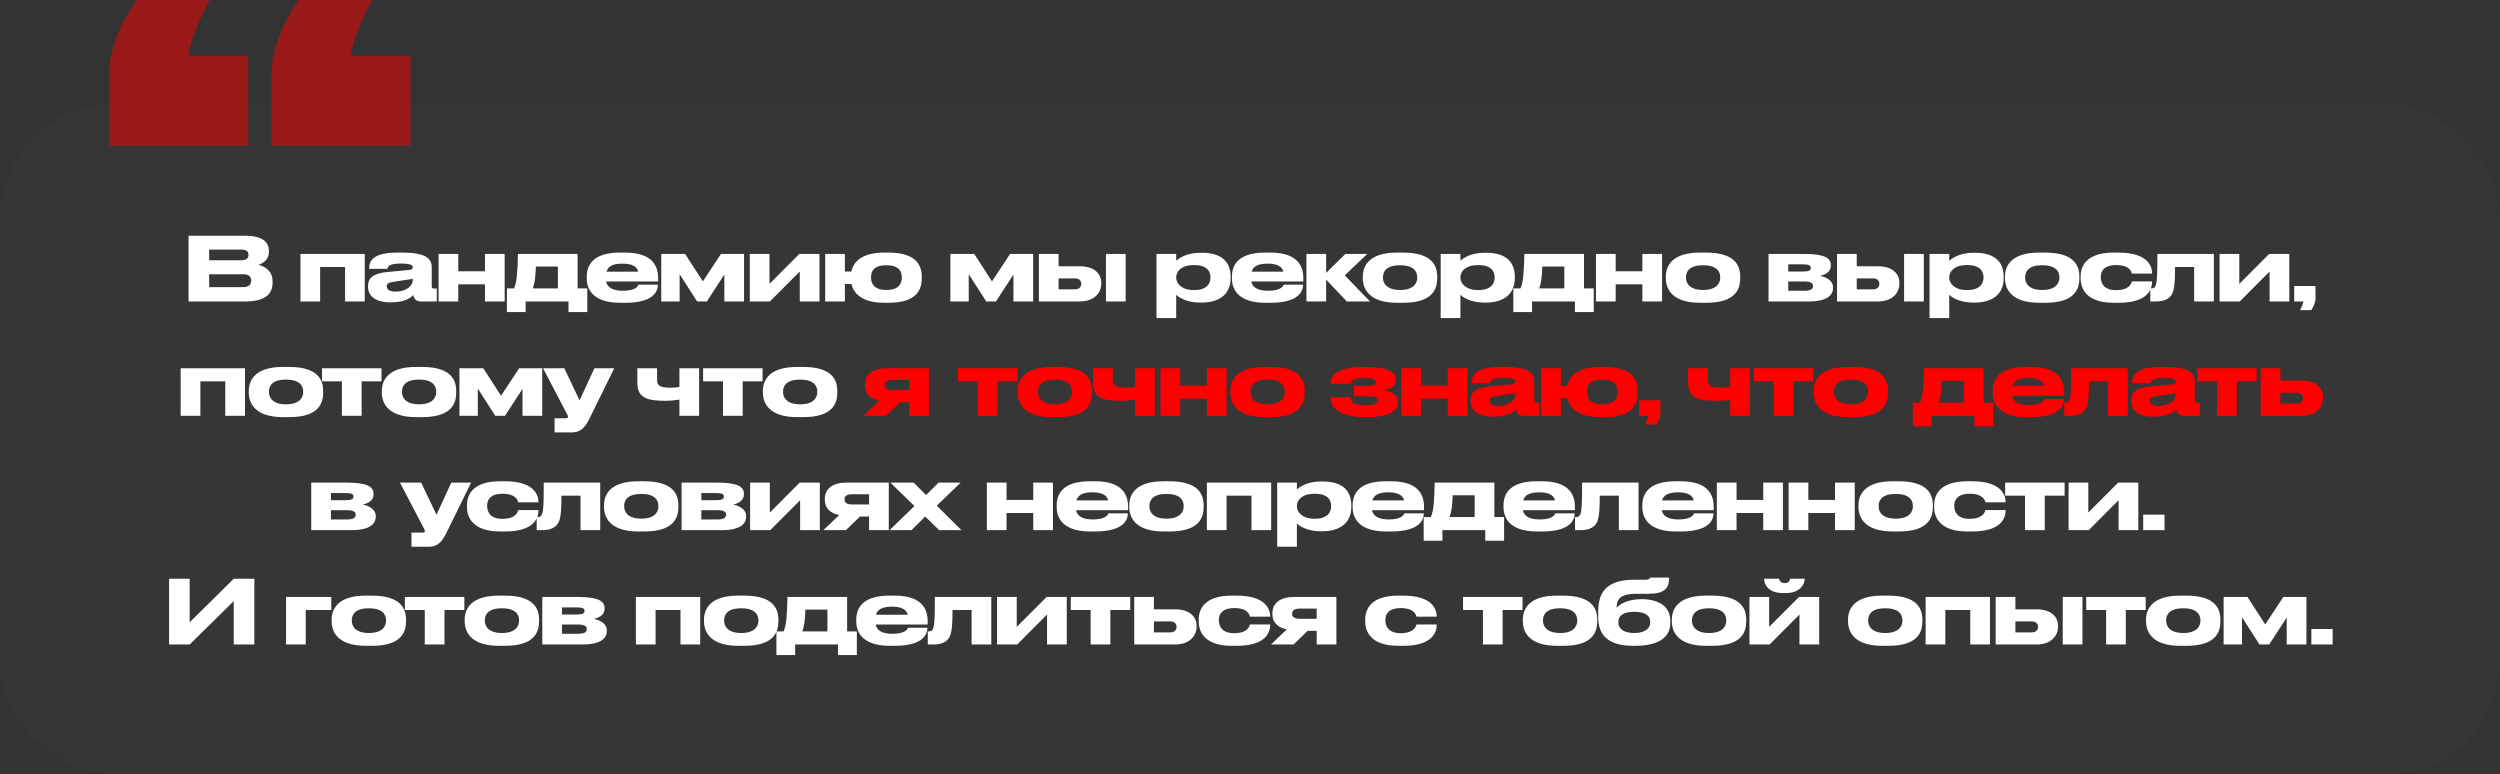 <?xml version="1.0" encoding="UTF-8"?> <svg xmlns="http://www.w3.org/2000/svg" width="481" height="149" viewBox="0 0 481 149" fill="none"><rect x="0" y="0" width="481" height="149" fill="#333333" stroke="none"/> <rect y="20" width="481" height="129" rx="22" fill="#363636"></rect> <path opacity="0.5" d="M26.304 0C23.652 3.528 21 9.333 21 13.772V28H47.752V10.699H36.221C36.682 7.626 38.411 3.528 40.372 0H26.304ZM57.553 0C54.901 3.528 52.248 9.333 52.248 13.772V28H79V10.699H67.469C67.93 7.626 69.66 3.528 71.62 0H57.553Z" fill="#FF0000"></path> <path d="M36.281 58H47.212C51.309 58 52.448 56.351 52.448 54.362V54.124C52.448 51.897 50.595 51.166 49.728 50.945C50.34 50.758 51.734 50.129 51.734 48.48V48.242C51.734 46.746 50.731 45.352 47.11 45.352H36.281V58ZM46.43 48.021C47.535 48.021 47.807 48.497 47.807 49.024V49.058C47.807 49.568 47.535 50.078 46.43 50.078H40.242V48.021H46.43ZM46.77 52.764C48.079 52.764 48.334 53.393 48.334 53.937V54.005C48.334 54.515 48.079 55.246 46.77 55.246H40.242V52.764H46.77ZM57.805 58H61.596V51.37H66.39V58H70.181V48.854H57.805V58ZM79.41 53.937C79.41 55.025 78.101 56.113 76.078 56.113C74.786 56.113 74.412 55.569 74.412 55.076V55.059C74.412 54.532 74.82 54.362 75.789 54.209L79.41 53.648V53.937ZM79.512 56.742C79.648 57.609 80.226 58 80.957 58H84.034V55.518H83.541C83.15 55.518 83.065 55.331 83.065 55.059V51.557C83.065 50.231 82.725 48.599 77.421 48.599H76.486C71.386 48.599 71.029 50.486 71.029 51.693V51.727H74.548C74.599 51.421 74.684 50.707 76.945 50.707H77.03C79.257 50.707 79.41 51.115 79.41 51.455C79.41 51.744 79.257 51.88 78.832 51.931L74.65 52.322C71.913 52.577 70.808 53.376 70.808 55.059V55.178C70.808 56.742 71.981 58.17 75.058 58.17H75.279C77.965 58.17 79.121 57.235 79.512 56.742ZM88.172 58V54.702H93.306V58H97.097V48.854H93.306V52.186H88.172V48.854H84.381V58H88.172ZM97.529 60.04H101.133V58H109.378V60.04H112.999V55.484H111.129V48.854H99.654C99.569 52.832 99.399 54.311 98.906 55.484H97.529V60.04ZM102.51 55.484C102.901 54.447 103.037 53.206 103.105 51.285H107.338V55.484H102.51ZM119.742 50.724C121.663 50.724 122.547 51.302 122.802 52.271H116.682C116.971 51.302 117.821 50.724 119.725 50.724H119.742ZM126.576 54.77H122.836C122.785 54.991 122.377 55.943 119.861 55.943H119.844C117.753 55.943 116.835 55.229 116.614 54.158H126.627V53.529C126.627 51.302 125.641 48.599 120.269 48.599H119.232C114.285 48.599 112.891 50.86 112.891 53.206V53.58C112.891 55.977 114.455 58.255 119.334 58.255H120.303C125.76 58.255 126.576 56.028 126.576 54.787V54.77ZM134.127 58H135.997L139.363 52.815V58H143.154V48.854H138.717L135.232 54.141L131.815 48.854H127.225V58H130.761V52.764L134.127 58ZM144.257 58H148.133L153.879 52.237V58H157.67V48.854H153.794L148.048 54.617V48.854H144.257V58ZM177.346 53.223C177.346 51.149 176.36 48.599 170.971 48.599H170.104C165.769 48.599 164.171 50.418 163.814 52.237H162.556V48.854H158.765V58H162.556V54.651H163.831C164.239 56.47 165.871 58.255 170.121 58.255H170.971C176.479 58.255 177.346 55.637 177.346 53.529V53.223ZM167.588 53.342C167.588 52.186 168.115 51.03 170.546 51.03H170.563C172.943 51.03 173.504 52.203 173.504 53.342V53.427C173.504 54.498 172.977 55.79 170.546 55.79C168.132 55.79 167.588 54.498 167.588 53.427V53.342ZM189.753 58H191.623L194.989 52.815V58H198.78V48.854H194.343L190.858 54.141L187.441 48.854H182.851V58H186.387V52.764L189.753 58ZM199.882 58H207.77C210.507 58 211.884 56.351 211.884 54.583V54.413C211.884 52.628 210.49 51.234 207.77 51.234H203.673V48.854H199.882V58ZM203.673 55.671V53.563H206.818C207.634 53.563 208.025 54.022 208.025 54.566V54.651C208.025 55.178 207.634 55.671 206.818 55.671H203.673ZM216.576 48.854H212.785V58H216.576V48.854ZM226.299 53.359C226.299 52.186 227.319 50.996 229.682 50.996H229.767C232.215 50.996 232.895 52.186 232.895 53.359V53.427C232.895 54.532 232.215 55.807 229.767 55.807H229.682C227.37 55.807 226.299 54.566 226.299 53.427V53.359ZM222.508 48.854V61.196H226.299V56.708C226.605 57.048 228.135 58.221 230.855 58.221H231.127C235.343 58.221 236.771 55.943 236.771 53.546V53.223C236.771 50.707 235.394 48.633 231.246 48.633H230.94C228.169 48.633 226.707 49.806 226.299 50.163V48.854H222.508ZM243.874 50.724C245.795 50.724 246.679 51.302 246.934 52.271H240.814C241.103 51.302 241.953 50.724 243.857 50.724H243.874ZM250.708 54.77H246.968C246.917 54.991 246.509 55.943 243.993 55.943H243.976C241.885 55.943 240.967 55.229 240.746 54.158H250.759V53.529C250.759 51.302 249.773 48.599 244.401 48.599H243.364C238.417 48.599 237.023 50.86 237.023 53.206V53.58C237.023 55.977 238.587 58.255 243.466 58.255H244.435C249.892 58.255 250.708 56.028 250.708 54.787V54.77ZM259.127 58H263.581L258.736 52.985L263.054 48.854H258.855L255.149 52.509V48.854H251.358V58H255.149V53.801L259.127 58ZM269.974 58.255C275.618 58.255 276.519 55.637 276.519 53.529V53.223C276.519 51.149 275.55 48.599 269.974 48.599H268.767C263.463 48.599 262.205 51.115 262.205 53.223V53.529C262.205 55.637 263.48 58.255 268.784 58.255H269.974ZM269.379 55.79C266.795 55.79 266.081 54.498 266.081 53.427V53.342C266.081 52.186 266.795 51.03 269.379 51.03H269.396C271.946 51.03 272.677 52.203 272.677 53.342V53.427C272.677 54.498 271.963 55.79 269.379 55.79ZM280.979 53.359C280.979 52.186 281.999 50.996 284.362 50.996H284.447C286.895 50.996 287.575 52.186 287.575 53.359V53.427C287.575 54.532 286.895 55.807 284.447 55.807H284.362C282.05 55.807 280.979 54.566 280.979 53.427V53.359ZM277.188 48.854V61.196H280.979V56.708C281.285 57.048 282.815 58.221 285.535 58.221H285.807C290.023 58.221 291.451 55.943 291.451 53.546V53.223C291.451 50.707 290.074 48.633 285.926 48.633H285.62C282.849 48.633 281.387 49.806 280.979 50.163V48.854H277.188ZM291.164 60.04H294.768V58H303.013V60.04H306.634V55.484H304.764V48.854H293.289C293.204 52.832 293.034 54.311 292.541 55.484H291.164V60.04ZM296.145 55.484C296.536 54.447 296.672 53.206 296.74 51.285H300.973V55.484H296.145ZM310.857 58V54.702H315.991V58H319.782V48.854H315.991V52.186H310.857V48.854H307.066V58H310.857ZM328.272 58.255C333.916 58.255 334.817 55.637 334.817 53.529V53.223C334.817 51.149 333.848 48.599 328.272 48.599H327.065C321.761 48.599 320.503 51.115 320.503 53.223V53.529C320.503 55.637 321.778 58.255 327.082 58.255H328.272ZM327.677 55.79C325.093 55.79 324.379 54.498 324.379 53.427V53.342C324.379 52.186 325.093 51.03 327.677 51.03H327.694C330.244 51.03 330.975 52.203 330.975 53.342V53.427C330.975 54.498 330.261 55.79 327.677 55.79ZM348 58C351.451 58 352.675 56.844 352.675 55.416V55.246C352.675 54.039 351.468 53.342 350.193 53.07C351.468 52.781 352.25 52.152 352.25 51.149V50.979C352.25 49.602 350.941 48.854 347.031 48.854H340.265V58H348ZM344.056 52.237V50.86H346.827C348.034 50.86 348.391 51.081 348.391 51.506V51.557C348.391 52.016 348.017 52.237 346.844 52.237H344.056ZM344.056 55.943V54.158H347.167C348.272 54.158 348.816 54.43 348.816 54.974V55.059C348.816 55.654 348.272 55.943 347.184 55.943H344.056ZM353.445 58H361.333C364.07 58 365.447 56.351 365.447 54.583V54.413C365.447 52.628 364.053 51.234 361.333 51.234H357.236V48.854H353.445V58ZM357.236 55.671V53.563H360.381C361.197 53.563 361.588 54.022 361.588 54.566V54.651C361.588 55.178 361.197 55.671 360.381 55.671H357.236ZM370.139 48.854H366.348V58H370.139V48.854ZM375.032 53.359C375.032 52.186 376.052 50.996 378.415 50.996H378.5C380.948 50.996 381.628 52.186 381.628 53.359V53.427C381.628 54.532 380.948 55.807 378.5 55.807H378.415C376.103 55.807 375.032 54.566 375.032 53.427V53.359ZM371.241 48.854V61.196H375.032V56.708C375.338 57.048 376.868 58.221 379.588 58.221H379.86C384.076 58.221 385.504 55.943 385.504 53.546V53.223C385.504 50.707 384.127 48.633 379.979 48.633H379.673C376.902 48.633 375.44 49.806 375.032 50.163V48.854H371.241ZM393.525 58.255C399.169 58.255 400.07 55.637 400.07 53.529V53.223C400.07 51.149 399.101 48.599 393.525 48.599H392.318C387.014 48.599 385.756 51.115 385.756 53.223V53.529C385.756 55.637 387.031 58.255 392.335 58.255H393.525ZM392.93 55.79C390.346 55.79 389.632 54.498 389.632 53.427V53.342C389.632 52.186 390.346 51.03 392.93 51.03H392.947C395.497 51.03 396.228 52.203 396.228 53.342V53.427C396.228 54.498 395.514 55.79 392.93 55.79ZM407.624 58.255C413.472 58.255 414.067 55.45 414.067 54.175V54.141H410.174C410.089 54.498 409.715 55.824 407.148 55.824H407.097C404.904 55.824 404.19 54.6 404.19 53.376V53.257C404.19 52.101 404.887 50.996 407.097 50.996H407.148C409.749 50.996 410.089 52.288 410.174 52.645H414.067V52.594C414.067 51.37 413.353 48.599 407.641 48.599H406.672C401.453 48.599 400.314 51.166 400.314 53.206V53.546C400.314 55.586 401.47 58.255 406.689 58.255H407.624ZM422.154 58H425.945V48.854H415.082C415.082 53.223 414.997 53.818 414.861 54.532C414.725 55.263 414.419 55.484 413.926 55.484H413.722V58H414.861C416.782 58 417.768 57.184 418.108 56.079C418.38 55.178 418.482 53.92 418.482 51.37H422.154V58ZM427.048 58H430.924L436.67 52.237V58H440.461V48.854H436.585L430.839 54.617V48.854H427.048V58ZM444.701 59.666C445.075 59.122 445.5 58.17 445.5 57.49V55.025H441.403V58H443.171C443.086 58.527 442.831 59.105 442.542 59.666H444.701ZM34.76 80H38.551V73.37H43.345V80H47.136V70.854H34.76V80ZM55.634 80.255C61.278 80.255 62.179 77.637 62.179 75.529V75.223C62.179 73.149 61.21 70.599 55.634 70.599H54.427C49.123 70.599 47.865 73.115 47.865 75.223V75.529C47.865 77.637 49.14 80.255 54.444 80.255H55.634ZM55.039 77.79C52.455 77.79 51.741 76.498 51.741 75.427V75.342C51.741 74.186 52.455 73.03 55.039 73.03H55.056C57.606 73.03 58.337 74.203 58.337 75.342V75.427C58.337 76.498 57.623 77.79 55.039 77.79ZM65.784 80H69.576V73.37H73.4V70.854H61.959V73.37H65.784V80ZM81.231 80.255C86.875 80.255 87.776 77.637 87.776 75.529V75.223C87.776 73.149 86.807 70.599 81.231 70.599H80.024C74.72 70.599 73.462 73.115 73.462 75.223V75.529C73.462 77.637 74.737 80.255 80.041 80.255H81.231ZM80.636 77.79C78.052 77.79 77.338 76.498 77.338 75.427V75.342C77.338 74.186 78.052 73.03 80.636 73.03H80.653C83.203 73.03 83.934 74.203 83.934 75.342V75.427C83.934 76.498 83.22 77.79 80.636 77.79ZM95.296 80H97.166L100.532 74.815V80H104.323V70.854H99.886L96.401 76.141L92.984 70.854H88.394V80H91.93V74.764L95.296 80ZM106.7 83.196H110.015C111.664 83.196 112.514 82.329 113.381 80.612L118.175 70.854H114.367L111.511 77.042L108.57 70.854H104.49L108.859 79.218C109.131 79.745 109.284 80 109.284 80.187C109.284 80.374 109.199 80.476 108.842 80.476H106.7V83.196ZM130.72 70.854V74.458C130.397 74.509 129.666 74.594 129.037 74.594C127.15 74.594 126.419 74.288 126.419 73.115V70.854H122.628V73.727C122.628 76.634 124.702 77.11 127.983 77.11C129.326 77.11 130.397 76.94 130.72 76.872V80H134.511V70.854H130.72ZM139.104 80H142.895V73.37H146.72V70.854H135.279V73.37H139.104V80ZM154.55 80.255C160.194 80.255 161.095 77.637 161.095 75.529V75.223C161.095 73.149 160.126 70.599 154.55 70.599H153.343C148.039 70.599 146.781 73.115 146.781 75.223V75.529C146.781 77.637 148.056 80.255 153.36 80.255H154.55ZM153.955 77.79C151.371 77.79 150.657 76.498 150.657 75.427V75.342C150.657 74.186 151.371 73.03 153.955 73.03H153.972C156.522 73.03 157.253 74.203 157.253 75.342V75.427C157.253 76.498 156.539 77.79 153.955 77.79ZM67.616 102C71.067 102 72.291 100.844 72.291 99.416V99.246C72.291 98.039 71.084 97.342 69.809 97.07C71.084 96.781 71.866 96.152 71.866 95.149V94.979C71.866 93.602 70.557 92.854 66.647 92.854H59.881V102H67.616ZM63.672 96.237V94.86H66.443C67.65 94.86 68.007 95.081 68.007 95.506V95.557C68.007 96.016 67.633 96.237 66.46 96.237H63.672ZM63.672 99.943V98.158H66.783C67.888 98.158 68.432 98.43 68.432 98.974V99.059C68.432 99.654 67.888 99.943 66.8 99.943H63.672ZM79.166 105.196H82.481C84.13 105.196 84.98 104.329 85.847 102.612L90.641 92.854H86.833L83.977 99.042L81.036 92.854H76.956L81.325 101.218C81.597 101.745 81.75 102 81.75 102.187C81.75 102.374 81.665 102.476 81.308 102.476H79.166V105.196ZM97.16 102.255C103.008 102.255 103.603 99.45 103.603 98.175V98.141H99.71C99.625 98.498 99.251 99.824 96.684 99.824H96.633C94.44 99.824 93.726 98.6 93.726 97.376V97.257C93.726 96.101 94.423 94.996 96.633 94.996H96.684C99.285 94.996 99.625 96.288 99.71 96.645H103.603V96.594C103.603 95.37 102.889 92.599 97.177 92.599H96.208C90.989 92.599 89.85 95.166 89.85 97.206V97.546C89.85 99.586 91.006 102.255 96.225 102.255H97.16ZM111.69 102H115.481V92.854H104.618C104.618 97.223 104.533 97.818 104.397 98.532C104.261 99.263 103.955 99.484 103.462 99.484H103.258V102H104.397C106.318 102 107.304 101.184 107.644 100.079C107.916 99.178 108.018 97.92 108.018 95.37H111.69V102ZM123.979 102.255C129.623 102.255 130.524 99.637 130.524 97.529V97.223C130.524 95.149 129.555 92.599 123.979 92.599H122.772C117.468 92.599 116.21 95.115 116.21 97.223V97.529C116.21 99.637 117.485 102.255 122.789 102.255H123.979ZM123.384 99.79C120.8 99.79 120.086 98.498 120.086 97.427V97.342C120.086 96.186 120.8 95.03 123.384 95.03H123.401C125.951 95.03 126.682 96.203 126.682 97.342V97.427C126.682 98.498 125.968 99.79 123.384 99.79ZM138.877 102C142.328 102 143.552 100.844 143.552 99.416V99.246C143.552 98.039 142.345 97.342 141.07 97.07C142.345 96.781 143.127 96.152 143.127 95.149V94.979C143.127 93.602 141.818 92.854 137.908 92.854H131.142V102H138.877ZM134.933 96.237V94.86H137.704C138.911 94.86 139.268 95.081 139.268 95.506V95.557C139.268 96.016 138.894 96.237 137.721 96.237H134.933ZM134.933 99.943V98.158H138.044C139.149 98.158 139.693 98.43 139.693 98.974V99.059C139.693 99.654 139.149 99.943 138.061 99.943H134.933ZM144.322 102H148.198L153.944 96.237V102H157.735V92.854H153.859L148.113 98.617V92.854H144.322V102ZM167.212 99.382V102H171.003V92.854H162.877C160.225 92.854 158.695 94.01 158.695 95.999V96.169C158.695 97.716 159.681 98.736 161.466 99.093L158.423 102H162.758L165.461 99.382H167.212ZM167.212 95.098V97.053H163.914C162.741 97.053 162.486 96.56 162.486 96.118V96.05C162.486 95.625 162.741 95.098 163.897 95.098H167.212ZM175.375 102L178.01 99.382L180.696 102H184.98L180.237 97.291L184.827 92.854H180.577L178.18 95.251L175.783 92.854H171.312L175.936 97.359L171.159 102H175.375ZM193.662 102V98.702H198.796V102H202.587V92.854H198.796V96.186H193.662V92.854H189.871V102H193.662ZM210.159 94.724C212.08 94.724 212.964 95.302 213.219 96.271H207.099C207.388 95.302 208.238 94.724 210.142 94.724H210.159ZM216.993 98.77H213.253C213.202 98.991 212.794 99.943 210.278 99.943H210.261C208.17 99.943 207.252 99.229 207.031 98.158H217.044V97.529C217.044 95.302 216.058 92.599 210.686 92.599H209.649C204.702 92.599 203.308 94.86 203.308 97.206V97.58C203.308 99.977 204.872 102.255 209.751 102.255H210.72C216.177 102.255 216.993 100.028 216.993 98.787V98.77ZM225.037 102.255C230.681 102.255 231.582 99.637 231.582 97.529V97.223C231.582 95.149 230.613 92.599 225.037 92.599H223.83C218.526 92.599 217.268 95.115 217.268 97.223V97.529C217.268 99.637 218.543 102.255 223.847 102.255H225.037ZM224.442 99.79C221.858 99.79 221.144 98.498 221.144 97.427V97.342C221.144 96.186 221.858 95.03 224.442 95.03H224.459C227.009 95.03 227.74 96.203 227.74 97.342V97.427C227.74 98.498 227.026 99.79 224.442 99.79ZM232.2 102H235.991V95.37H240.785V102H244.576V92.854H232.2V102ZM249.521 97.359C249.521 96.186 250.541 94.996 252.904 94.996H252.989C255.437 94.996 256.117 96.186 256.117 97.359V97.427C256.117 98.532 255.437 99.807 252.989 99.807H252.904C250.592 99.807 249.521 98.566 249.521 97.427V97.359ZM245.73 92.854V105.196H249.521V100.708C249.827 101.048 251.357 102.221 254.077 102.221H254.349C258.565 102.221 259.993 99.943 259.993 97.546V97.223C259.993 94.707 258.616 92.633 254.468 92.633H254.162C251.391 92.633 249.929 93.806 249.521 94.163V92.854H245.73ZM267.096 94.724C269.017 94.724 269.901 95.302 270.156 96.271H264.036C264.325 95.302 265.175 94.724 267.079 94.724H267.096ZM273.93 98.77H270.19C270.139 98.991 269.731 99.943 267.215 99.943H267.198C265.107 99.943 264.189 99.229 263.968 98.158H273.981V97.529C273.981 95.302 272.995 92.599 267.623 92.599H266.586C261.639 92.599 260.245 94.86 260.245 97.206V97.58C260.245 99.977 261.809 102.255 266.688 102.255H267.657C273.114 102.255 273.93 100.028 273.93 98.787V98.77ZM273.916 104.04H277.52V102H285.765V104.04H289.386V99.484H287.516V92.854H276.041C275.956 96.832 275.786 98.311 275.293 99.484H273.916V104.04ZM278.897 99.484C279.288 98.447 279.424 97.206 279.492 95.285H283.725V99.484H278.897ZM296.129 94.724C298.05 94.724 298.934 95.302 299.189 96.271H293.069C293.358 95.302 294.208 94.724 296.112 94.724H296.129ZM302.963 98.77H299.223C299.172 98.991 298.764 99.943 296.248 99.943H296.231C294.14 99.943 293.222 99.229 293.001 98.158H303.014V97.529C303.014 95.302 302.028 92.599 296.656 92.599H295.619C290.672 92.599 289.278 94.86 289.278 97.206V97.58C289.278 99.977 290.842 102.255 295.721 102.255H296.69C302.147 102.255 302.963 100.028 302.963 98.787V98.77ZM311.466 102H315.257V92.854H304.394C304.394 97.223 304.309 97.818 304.173 98.532C304.037 99.263 303.731 99.484 303.238 99.484H303.034V102H304.173C306.094 102 307.08 101.184 307.42 100.079C307.692 99.178 307.794 97.92 307.794 95.37H311.466V102ZM322.838 94.724C324.759 94.724 325.643 95.302 325.898 96.271H319.778C320.067 95.302 320.917 94.724 322.821 94.724H322.838ZM329.672 98.77H325.932C325.881 98.991 325.473 99.943 322.957 99.943H322.94C320.849 99.943 319.931 99.229 319.71 98.158H329.723V97.529C329.723 95.302 328.737 92.599 323.365 92.599H322.328C317.381 92.599 315.987 94.86 315.987 97.206V97.58C315.987 99.977 317.551 102.255 322.43 102.255H323.399C328.856 102.255 329.672 100.028 329.672 98.787V98.77ZM334.112 102V98.702H339.246V102H343.037V92.854H339.246V96.186H334.112V92.854H330.321V102H334.112ZM347.923 102V98.702H353.057V102H356.848V92.854H353.057V96.186H347.923V92.854H344.132V102H347.923ZM365.338 102.255C370.982 102.255 371.883 99.637 371.883 97.529V97.223C371.883 95.149 370.914 92.599 365.338 92.599H364.131C358.827 92.599 357.569 95.115 357.569 97.223V97.529C357.569 99.637 358.844 102.255 364.148 102.255H365.338ZM364.743 99.79C362.159 99.79 361.445 98.498 361.445 97.427V97.342C361.445 96.186 362.159 95.03 364.743 95.03H364.76C367.31 95.03 368.041 96.203 368.041 97.342V97.427C368.041 98.498 367.327 99.79 364.743 99.79ZM379.437 102.255C385.285 102.255 385.88 99.45 385.88 98.175V98.141H381.987C381.902 98.498 381.528 99.824 378.961 99.824H378.91C376.717 99.824 376.003 98.6 376.003 97.376V97.257C376.003 96.101 376.7 94.996 378.91 94.996H378.961C381.562 94.996 381.902 96.288 381.987 96.645H385.88V96.594C385.88 95.37 385.166 92.599 379.454 92.599H378.485C373.266 92.599 372.127 95.166 372.127 97.206V97.546C372.127 99.586 373.283 102.255 378.502 102.255H379.437ZM389.615 102H393.406V95.37H397.231V92.854H385.79V95.37H389.615V102ZM397.998 102H401.874L407.62 96.237V102H411.411V92.854H407.535L401.789 98.617V92.854H397.998V102ZM416.45 99.025H412.353V102H416.45V99.025ZM44.974 124H48.935V111.352H44.974L36.491 119.733V111.352H32.53V124H36.491L44.974 115.653V124ZM55.034 124H58.825V117.37H63.738V114.854H55.034V124ZM71.575 124.255C77.219 124.255 78.12 121.637 78.12 119.529V119.223C78.12 117.149 77.151 114.599 71.575 114.599H70.368C65.064 114.599 63.806 117.115 63.806 119.223V119.529C63.806 121.637 65.081 124.255 70.385 124.255H71.575ZM70.98 121.79C68.396 121.79 67.682 120.498 67.682 119.427V119.342C67.682 118.186 68.396 117.03 70.98 117.03H70.997C73.547 117.03 74.278 118.203 74.278 119.342V119.427C74.278 120.498 73.564 121.79 70.98 121.79ZM81.726 124H85.517V117.37H89.342V114.854H77.901V117.37H81.726V124ZM97.172 124.255C102.816 124.255 103.717 121.637 103.717 119.529V119.223C103.717 117.149 102.748 114.599 97.172 114.599H95.965C90.661 114.599 89.403 117.115 89.403 119.223V119.529C89.403 121.637 90.678 124.255 95.982 124.255H97.172ZM96.577 121.79C93.993 121.79 93.279 120.498 93.279 119.427V119.342C93.279 118.186 93.993 117.03 96.577 117.03H96.594C99.144 117.03 99.875 118.203 99.875 119.342V119.427C99.875 120.498 99.161 121.79 96.577 121.79ZM112.07 124C115.521 124 116.745 122.844 116.745 121.416V121.246C116.745 120.039 115.538 119.342 114.263 119.07C115.538 118.781 116.32 118.152 116.32 117.149V116.979C116.32 115.602 115.011 114.854 111.101 114.854H104.335V124H112.07ZM108.126 118.237V116.86H110.897C112.104 116.86 112.461 117.081 112.461 117.506V117.557C112.461 118.016 112.087 118.237 110.914 118.237H108.126ZM108.126 121.943V120.158H111.237C112.342 120.158 112.886 120.43 112.886 120.974V121.059C112.886 121.654 112.342 121.943 111.254 121.943H108.126ZM122.344 124H126.135V117.37H130.929V124H134.72V114.854H122.344V124ZM143.218 124.255C148.862 124.255 149.763 121.637 149.763 119.529V119.223C149.763 117.149 148.794 114.599 143.218 114.599H142.011C136.707 114.599 135.449 117.115 135.449 119.223V119.529C135.449 121.637 136.724 124.255 142.028 124.255H143.218ZM142.623 121.79C140.039 121.79 139.325 120.498 139.325 119.427V119.342C139.325 118.186 140.039 117.03 142.623 117.03H142.64C145.19 117.03 145.921 118.203 145.921 119.342V119.427C145.921 120.498 145.207 121.79 142.623 121.79ZM149.386 126.04H152.99V124H161.235V126.04H164.856V121.484H162.986V114.854H151.511C151.426 118.832 151.256 120.311 150.763 121.484H149.386V126.04ZM154.367 121.484C154.758 120.447 154.894 119.206 154.962 117.285H159.195V121.484H154.367ZM171.599 116.724C173.52 116.724 174.404 117.302 174.659 118.271H168.539C168.828 117.302 169.678 116.724 171.582 116.724H171.599ZM178.433 120.77H174.693C174.642 120.991 174.234 121.943 171.718 121.943H171.701C169.61 121.943 168.692 121.229 168.471 120.158H178.484V119.529C178.484 117.302 177.498 114.599 172.126 114.599H171.089C166.142 114.599 164.748 116.86 164.748 119.206V119.58C164.748 121.977 166.312 124.255 171.191 124.255H172.16C177.617 124.255 178.433 122.028 178.433 120.787V120.77ZM186.936 124H190.727V114.854H179.864C179.864 119.223 179.779 119.818 179.643 120.532C179.507 121.263 179.201 121.484 178.708 121.484H178.504V124H179.643C181.564 124 182.55 123.184 182.89 122.079C183.162 121.178 183.264 119.92 183.264 117.37H186.936V124ZM191.831 124H195.707L201.453 118.237V124H205.244V114.854H201.368L195.622 120.617V114.854H191.831V124ZM209.841 124H213.632V117.37H217.457V114.854H206.016V117.37H209.841V124ZM218.224 124H226.112C228.849 124 230.226 122.351 230.226 120.583V120.413C230.226 118.628 228.832 117.234 226.112 117.234H222.015V114.854H218.224V124ZM222.015 121.671V119.563H225.16C225.976 119.563 226.367 120.022 226.367 120.566V120.651C226.367 121.178 225.976 121.671 225.16 121.671H222.015ZM237.942 124.255C243.79 124.255 244.385 121.45 244.385 120.175V120.141H240.492C240.407 120.498 240.033 121.824 237.466 121.824H237.415C235.222 121.824 234.508 120.6 234.508 119.376V119.257C234.508 118.101 235.205 116.996 237.415 116.996H237.466C240.067 116.996 240.407 118.288 240.492 118.645H244.385V118.594C244.385 117.37 243.671 114.599 237.959 114.599H236.99C231.771 114.599 230.632 117.166 230.632 119.206V119.546C230.632 121.586 231.788 124.255 237.007 124.255H237.942ZM253.33 121.382V124H257.121V114.854H248.995C246.343 114.854 244.813 116.01 244.813 117.999V118.169C244.813 119.716 245.799 120.736 247.584 121.093L244.541 124H248.876L251.579 121.382H253.33ZM253.33 117.098V119.053H250.032C248.859 119.053 248.604 118.56 248.604 118.118V118.05C248.604 117.625 248.859 117.098 250.015 117.098H253.33ZM269.978 124.255C275.826 124.255 276.421 121.45 276.421 120.175V120.141H272.528C272.443 120.498 272.069 121.824 269.502 121.824H269.451C267.258 121.824 266.544 120.6 266.544 119.376V119.257C266.544 118.101 267.241 116.996 269.451 116.996H269.502C272.103 116.996 272.443 118.288 272.528 118.645H276.421V118.594C276.421 117.37 275.707 114.599 269.995 114.599H269.026C263.807 114.599 262.668 117.166 262.668 119.206V119.546C262.668 121.586 263.824 124.255 269.043 124.255H269.978ZM285.317 124H289.108V117.37H292.933V114.854H281.492V117.37H285.317V124ZM300.763 124.255C306.407 124.255 307.308 121.637 307.308 119.529V119.223C307.308 117.149 306.339 114.599 300.763 114.599H299.556C294.252 114.599 292.994 117.115 292.994 119.223V119.529C292.994 121.637 294.269 124.255 299.573 124.255H300.763ZM300.168 121.79C297.584 121.79 296.87 120.498 296.87 119.427V119.342C296.87 118.186 297.584 117.03 300.168 117.03H300.185C302.735 117.03 303.466 118.203 303.466 119.342V119.427C303.466 120.498 302.752 121.79 300.168 121.79ZM321.373 119.478C321.373 115.959 317.939 115.279 315.967 115.279H315.865C313.213 115.279 311.581 116.231 311.037 116.962V116.877C311.037 115.075 312.057 114.242 314.862 114.242H317.174C320.2 114.242 321.135 113.256 321.135 111.131H317.463C317.446 111.216 317.412 111.284 317.344 111.335C317.225 111.454 317.021 111.539 316.562 111.539H314.505C309.048 111.539 307.501 113.97 307.501 117.659V118.849C307.501 123.337 310.986 124.255 314.267 124.255H314.607C317.718 124.255 321.373 123.439 321.373 119.835V119.478ZM314.437 121.79C312.397 121.79 311.377 120.94 311.377 119.801V119.614C311.377 118.39 312.414 117.71 314.437 117.71C316.477 117.71 317.497 118.407 317.497 119.614V119.801C317.497 120.889 316.494 121.79 314.437 121.79ZM329.431 124.255C335.075 124.255 335.976 121.637 335.976 119.529V119.223C335.976 117.149 335.007 114.599 329.431 114.599H328.224C322.92 114.599 321.662 117.115 321.662 119.223V119.529C321.662 121.637 322.937 124.255 328.241 124.255H329.431ZM328.836 121.79C326.252 121.79 325.538 120.498 325.538 119.427V119.342C325.538 118.186 326.252 117.03 328.836 117.03H328.853C331.403 117.03 332.134 118.203 332.134 119.342V119.427C332.134 120.498 331.42 121.79 328.836 121.79ZM336.594 124H340.47L346.216 118.237V124H350.007V114.854H346.131L340.385 120.617V114.854H336.594V124ZM343.632 114.106C346.437 114.106 347.236 112.253 347.236 111.386V111.352H344.414C344.414 111.556 344.244 112.185 343.377 112.185C342.493 112.185 342.323 111.556 342.323 111.352H339.433V111.386C339.433 112.253 339.994 114.106 343.088 114.106H343.632ZM363.327 124.255C368.971 124.255 369.872 121.637 369.872 119.529V119.223C369.872 117.149 368.903 114.599 363.327 114.599H362.12C356.816 114.599 355.558 117.115 355.558 119.223V119.529C355.558 121.637 356.833 124.255 362.137 124.255H363.327ZM362.732 121.79C360.148 121.79 359.434 120.498 359.434 119.427V119.342C359.434 118.186 360.148 117.03 362.732 117.03H362.749C365.299 117.03 366.03 118.203 366.03 119.342V119.427C366.03 120.498 365.316 121.79 362.732 121.79ZM370.49 124H374.281V117.37H379.075V124H382.866V114.854H370.49V124ZM383.969 124H391.857C394.594 124 395.971 122.351 395.971 120.583V120.413C395.971 118.628 394.577 117.234 391.857 117.234H387.76V114.854H383.969V124ZM387.76 121.671V119.563H390.905C391.721 119.563 392.112 120.022 392.112 120.566V120.651C392.112 121.178 391.721 121.671 390.905 121.671H387.76ZM400.663 114.854H396.872V124H400.663V114.854ZM405.216 124H409.007V117.37H412.832V114.854H401.391V117.37H405.216V124ZM420.662 124.255C426.306 124.255 427.207 121.637 427.207 119.529V119.223C427.207 117.149 426.238 114.599 420.662 114.599H419.455C414.151 114.599 412.893 117.115 412.893 119.223V119.529C412.893 121.637 414.168 124.255 419.472 124.255H420.662ZM420.067 121.79C417.483 121.79 416.769 120.498 416.769 119.427V119.342C416.769 118.186 417.483 117.03 420.067 117.03H420.084C422.634 117.03 423.365 118.203 423.365 119.342V119.427C423.365 120.498 422.651 121.79 420.067 121.79ZM434.727 124H436.597L439.963 118.815V124H443.754V114.854H439.317L435.832 120.141L432.415 114.854H427.825V124H431.361V118.764L434.727 124ZM448.801 121.025H444.704V124H448.801V121.025Z" fill="white"></path> <path d="M174.924 77.382V80H178.715V70.854H170.589C167.937 70.854 166.407 72.01 166.407 73.999V74.169C166.407 75.716 167.393 76.736 169.178 77.093L166.135 80H170.47L173.173 77.382H174.924ZM174.924 73.098V75.053H171.626C170.453 75.053 170.198 74.56 170.198 74.118V74.05C170.198 73.625 170.453 73.098 171.609 73.098H174.924ZM188.137 80H191.928V73.37H195.753V70.854H184.312V73.37H188.137V80ZM203.584 80.255C209.228 80.255 210.129 77.637 210.129 75.529V75.223C210.129 73.149 209.16 70.599 203.584 70.599H202.377C197.073 70.599 195.815 73.115 195.815 75.223V75.529C195.815 77.637 197.09 80.255 202.394 80.255H203.584ZM202.989 77.79C200.405 77.79 199.691 76.498 199.691 75.427V75.342C199.691 74.186 200.405 73.03 202.989 73.03H203.006C205.556 73.03 206.287 74.203 206.287 75.342V75.427C206.287 76.498 205.573 77.79 202.989 77.79ZM218.397 70.854V74.458C218.074 74.509 217.343 74.594 216.714 74.594C214.827 74.594 214.096 74.288 214.096 73.115V70.854H210.305V73.727C210.305 76.634 212.379 77.11 215.66 77.11C217.003 77.11 218.074 76.94 218.397 76.872V80H222.188V70.854H218.397ZM227.07 80V76.702H232.204V80H235.995V70.854H232.204V74.186H227.07V70.854H223.279V80H227.07ZM244.485 80.255C250.129 80.255 251.03 77.637 251.03 75.529V75.223C251.03 73.149 250.061 70.599 244.485 70.599H243.278C237.974 70.599 236.716 73.115 236.716 75.223V75.529C236.716 77.637 237.991 80.255 243.295 80.255H244.485ZM243.89 77.79C241.306 77.79 240.592 76.498 240.592 75.427V75.342C240.592 74.186 241.306 73.03 243.89 73.03H243.907C246.457 73.03 247.188 74.203 247.188 75.342V75.427C247.188 76.498 246.474 77.79 243.89 77.79ZM269.007 77.297C269.007 76.158 267.902 75.274 265.998 75.087C267.851 74.9 268.582 74.084 268.582 73.064V72.894C268.582 71.415 266.406 70.599 262.836 70.599H262.564C258.416 70.599 256.002 71.619 256.002 73.693V73.829H259.895C259.98 73.268 260.439 72.724 262.496 72.724C263.839 72.724 264.706 72.911 264.706 73.506V73.557C264.706 74.016 264.281 74.237 263.448 74.237H260.507V76.243H263.278C264.23 76.243 265.114 76.328 265.114 77.008V77.076C265.114 77.671 264.264 77.977 262.717 77.977C260.796 77.977 259.895 77.535 259.895 76.447H256.002V76.532C256.002 79.031 258.756 80.255 262.649 80.255H263.04C267.307 80.255 269.007 78.98 269.007 77.467V77.297ZM273.399 80V76.702H278.533V80H282.324V70.854H278.533V74.186H273.399V70.854H269.608V80H273.399ZM291.545 75.937C291.545 77.025 290.236 78.113 288.213 78.113C286.921 78.113 286.547 77.569 286.547 77.076V77.059C286.547 76.532 286.955 76.362 287.924 76.209L291.545 75.648V75.937ZM291.647 78.742C291.783 79.609 292.361 80 293.092 80H296.169V77.518H295.676C295.285 77.518 295.2 77.331 295.2 77.059V73.557C295.2 72.231 294.86 70.599 289.556 70.599H288.621C283.521 70.599 283.164 72.486 283.164 73.693V73.727H286.683C286.734 73.421 286.819 72.707 289.08 72.707H289.165C291.392 72.707 291.545 73.115 291.545 73.455C291.545 73.744 291.392 73.88 290.967 73.931L286.785 74.322C284.048 74.577 282.943 75.376 282.943 77.059V77.178C282.943 78.742 284.116 80.17 287.193 80.17H287.414C290.1 80.17 291.256 79.235 291.647 78.742ZM315.097 75.223C315.097 73.149 314.111 70.599 308.722 70.599H307.855C303.52 70.599 301.922 72.418 301.565 74.237H300.307V70.854H296.516V80H300.307V76.651H301.582C301.99 78.47 303.622 80.255 307.872 80.255H308.722C314.23 80.255 315.097 77.637 315.097 75.529V75.223ZM305.339 75.342C305.339 74.186 305.866 73.03 308.297 73.03H308.314C310.694 73.03 311.255 74.203 311.255 75.342V75.427C311.255 76.498 310.728 77.79 308.297 77.79C305.883 77.79 305.339 76.498 305.339 75.427V75.342ZM318.668 81.666C319.042 81.122 319.467 80.17 319.467 79.49V77.025H315.37V80H317.138C317.053 80.527 316.798 81.105 316.509 81.666H318.668ZM332.882 70.854V74.458C332.559 74.509 331.828 74.594 331.199 74.594C329.312 74.594 328.581 74.288 328.581 73.115V70.854H324.79V73.727C324.79 76.634 326.864 77.11 330.145 77.11C331.488 77.11 332.559 76.94 332.882 76.872V80H336.673V70.854H332.882ZM341.267 80H345.058V73.37H348.883V70.854H337.442V73.37H341.267V80ZM356.713 80.255C362.357 80.255 363.258 77.637 363.258 75.529V75.223C363.258 73.149 362.289 70.599 356.713 70.599H355.506C350.202 70.599 348.944 73.115 348.944 75.223V75.529C348.944 77.637 350.219 80.255 355.523 80.255H356.713ZM356.118 77.79C353.534 77.79 352.82 76.498 352.82 75.427V75.342C352.82 74.186 353.534 73.03 356.118 73.03H356.135C358.685 73.03 359.416 74.203 359.416 75.342V75.427C359.416 76.498 358.702 77.79 356.118 77.79ZM368.042 82.04H371.646V80H379.891V82.04H383.512V77.484H381.642V70.854H370.167C370.082 74.832 369.912 76.311 369.419 77.484H368.042V82.04ZM373.023 77.484C373.414 76.447 373.55 75.206 373.618 73.285H377.851V77.484H373.023ZM390.255 72.724C392.176 72.724 393.06 73.302 393.315 74.271H387.195C387.484 73.302 388.334 72.724 390.238 72.724H390.255ZM397.089 76.77H393.349C393.298 76.991 392.89 77.943 390.374 77.943H390.357C388.266 77.943 387.348 77.229 387.127 76.158H397.14V75.529C397.14 73.302 396.154 70.599 390.782 70.599H389.745C384.798 70.599 383.404 72.86 383.404 75.206V75.58C383.404 77.977 384.968 80.255 389.847 80.255H390.816C396.273 80.255 397.089 78.028 397.089 76.787V76.77ZM405.592 80H409.383V70.854H398.52C398.52 75.223 398.435 75.818 398.299 76.532C398.163 77.263 397.857 77.484 397.364 77.484H397.16V80H398.299C400.22 80 401.206 79.184 401.546 78.079C401.818 77.178 401.92 75.92 401.92 73.37H405.592V80ZM418.613 75.937C418.613 77.025 417.304 78.113 415.281 78.113C413.989 78.113 413.615 77.569 413.615 77.076V77.059C413.615 76.532 414.023 76.362 414.992 76.209L418.613 75.648V75.937ZM418.715 78.742C418.851 79.609 419.429 80 420.16 80H423.237V77.518H422.744C422.353 77.518 422.268 77.331 422.268 77.059V73.557C422.268 72.231 421.928 70.599 416.624 70.599H415.689C410.589 70.599 410.232 72.486 410.232 73.693V73.727H413.751C413.802 73.421 413.887 72.707 416.148 72.707H416.233C418.46 72.707 418.613 73.115 418.613 73.455C418.613 73.744 418.46 73.88 418.035 73.931L413.853 74.322C411.116 74.577 410.011 75.376 410.011 77.059V77.178C410.011 78.742 411.184 80.17 414.261 80.17H414.482C417.168 80.17 418.324 79.235 418.715 78.742ZM426.571 80H430.362V73.37H434.187V70.854H422.746V73.37H426.571V80ZM434.954 80H442.842C445.579 80 446.956 78.351 446.956 76.583V76.413C446.956 74.628 445.562 73.234 442.842 73.234H438.745V70.854H434.954V80ZM438.745 77.671V75.563H441.89C442.706 75.563 443.097 76.022 443.097 76.566V76.651C443.097 77.178 442.706 77.671 441.89 77.671H438.745Z" fill="#FF0000"></path> </svg> 